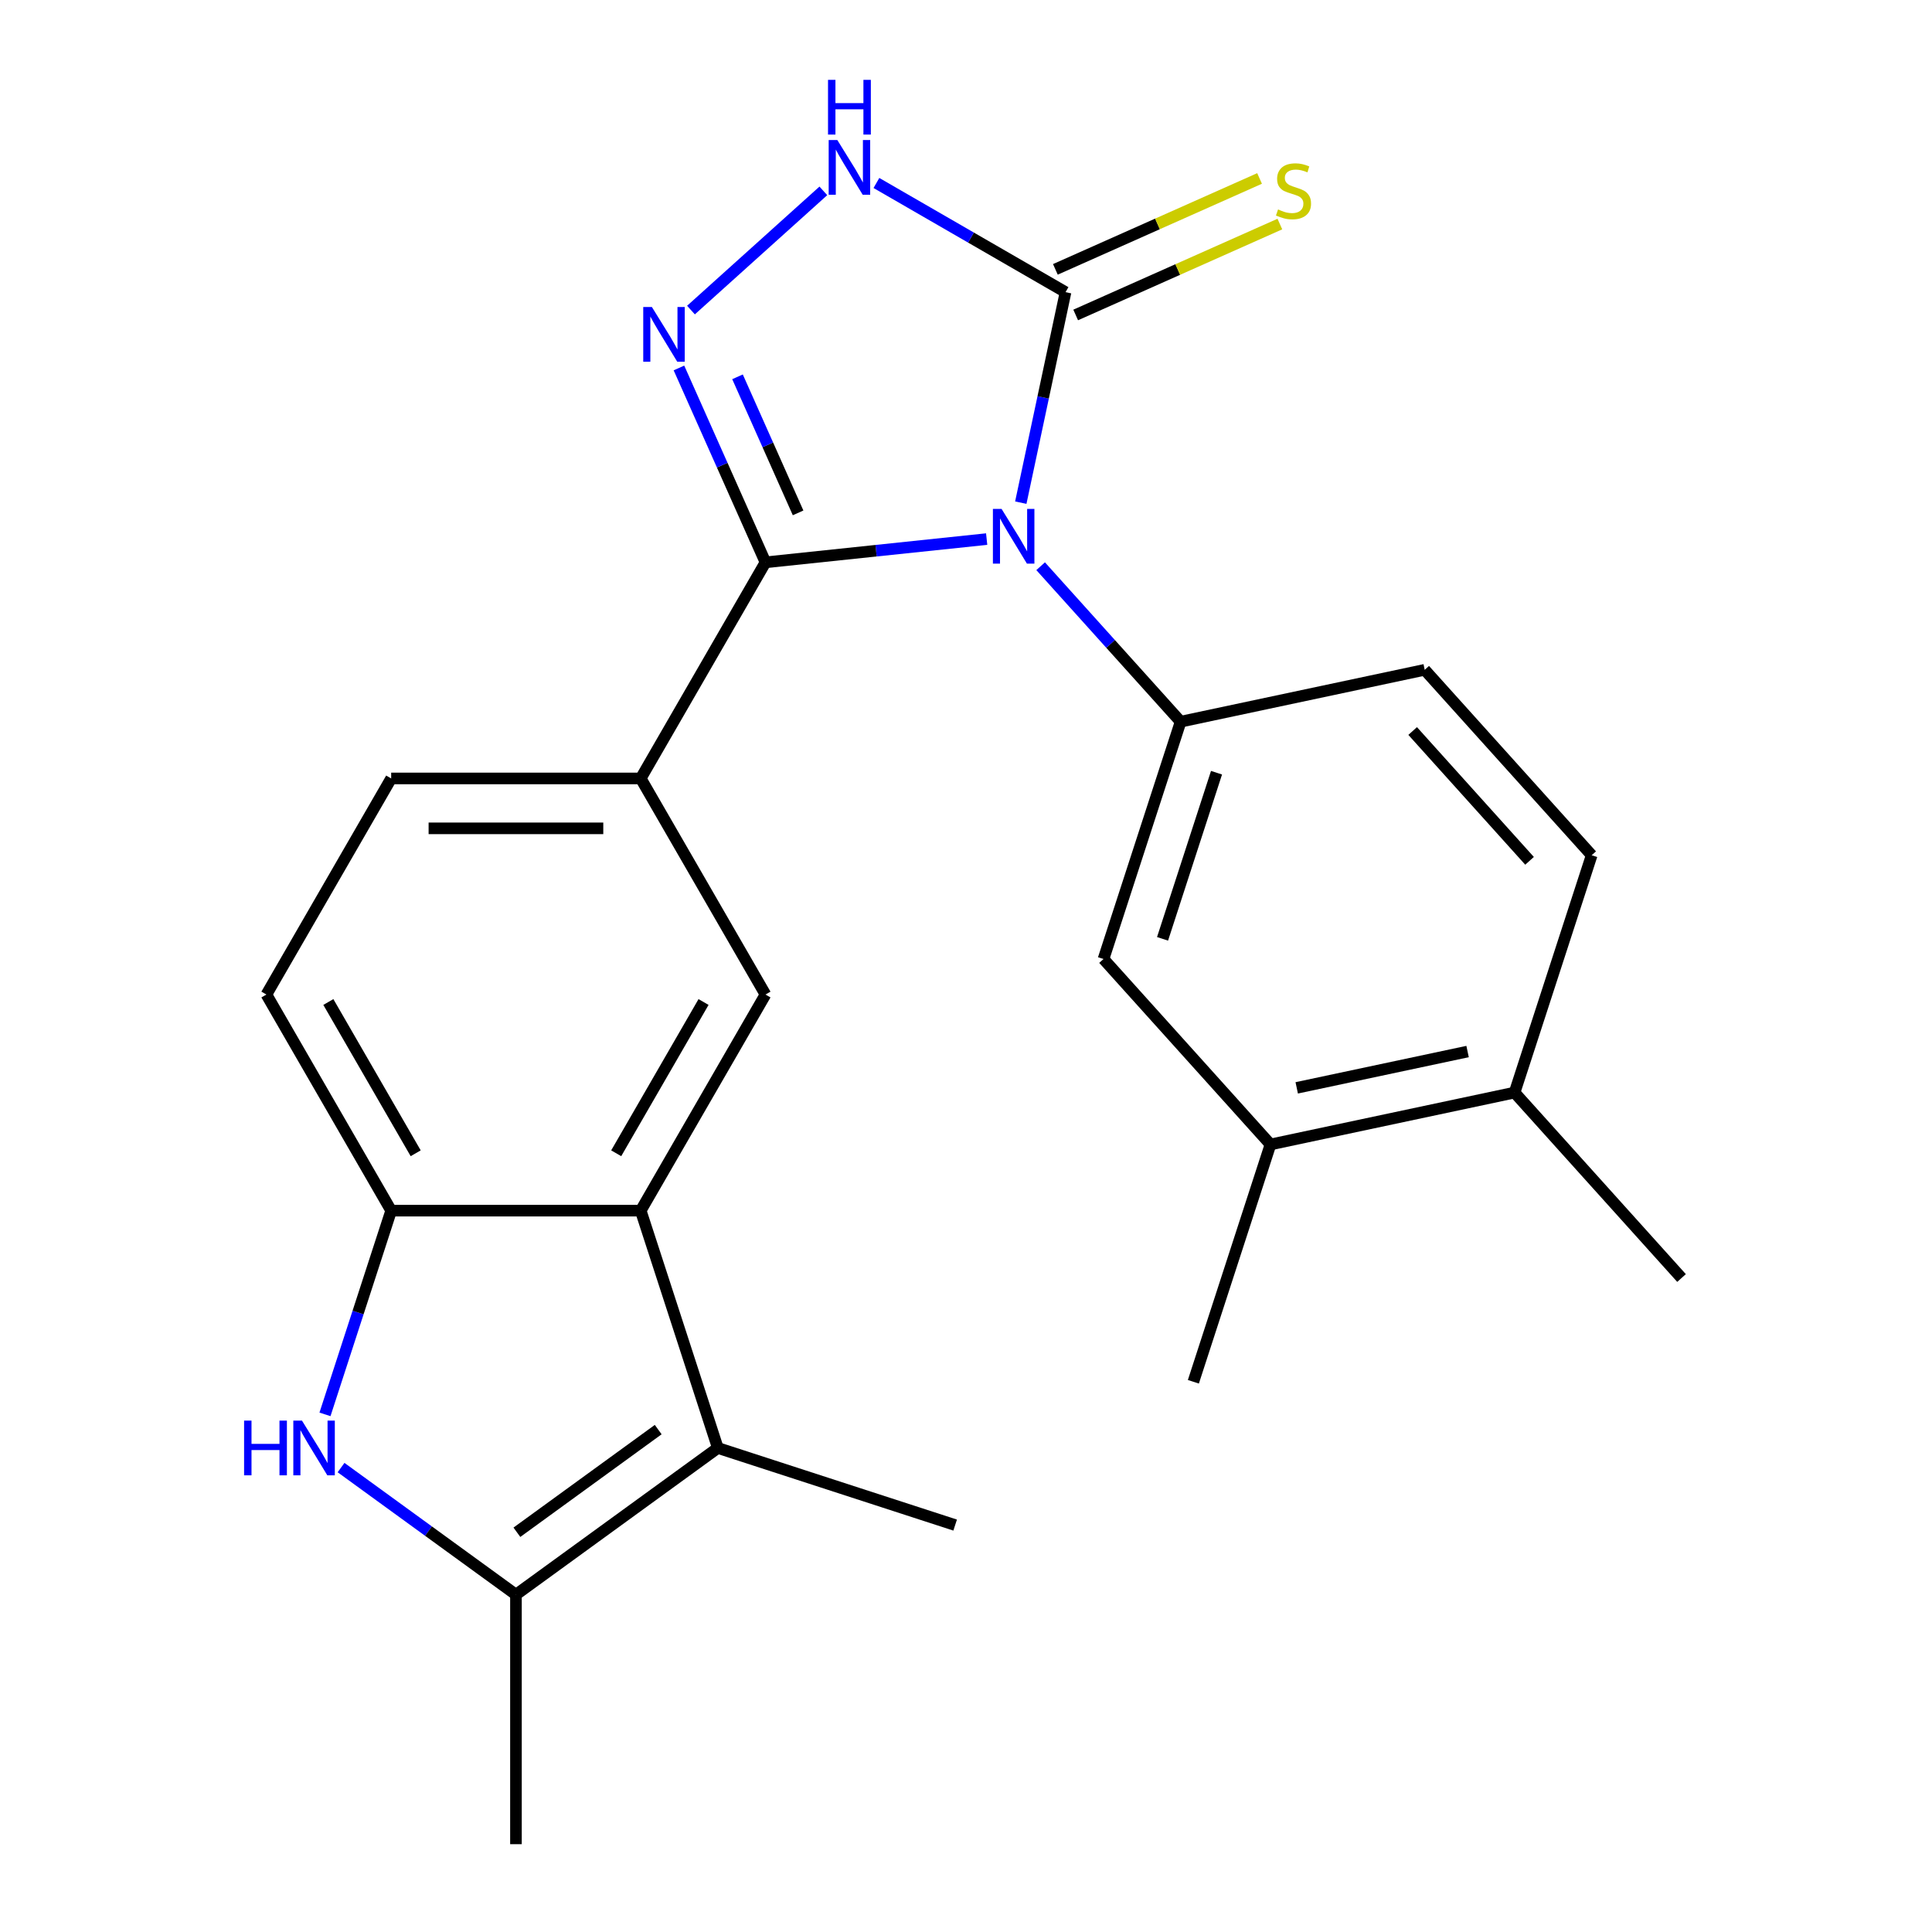 <?xml version='1.0' encoding='iso-8859-1'?>
<svg version='1.1' baseProfile='full'
              xmlns='http://www.w3.org/2000/svg'
                      xmlns:rdkit='http://www.rdkit.org/xml'
                      xmlns:xlink='http://www.w3.org/1999/xlink'
                  xml:space='preserve'
width='1000px' height='1000px' viewBox='0 0 1000 1000'>
<!-- END OF HEADER -->
<rect style='opacity:1.0;fill:#FFFFFF;stroke:none' width='1000' height='1000' x='0' y='0'> </rect>
<path class='bond-0' d='M 510.696,279.029 L 453.454,285.045' style='fill:none;fill-rule:evenodd;stroke:#0000FF;stroke-width:6px;stroke-linecap:butt;stroke-linejoin:miter;stroke-opacity:1' />
<path class='bond-0' d='M 453.454,285.045 L 396.213,291.062' style='fill:none;fill-rule:evenodd;stroke:#000000;stroke-width:6px;stroke-linecap:butt;stroke-linejoin:miter;stroke-opacity:1' />
<path class='bond-2' d='M 528.361,260.172 L 539.94,205.698' style='fill:none;fill-rule:evenodd;stroke:#0000FF;stroke-width:6px;stroke-linecap:butt;stroke-linejoin:miter;stroke-opacity:1' />
<path class='bond-2' d='M 539.94,205.698 L 551.519,151.224' style='fill:none;fill-rule:evenodd;stroke:#000000;stroke-width:6px;stroke-linecap:butt;stroke-linejoin:miter;stroke-opacity:1' />
<path class='bond-5' d='M 538.634,293.075 L 574.862,333.31' style='fill:none;fill-rule:evenodd;stroke:#0000FF;stroke-width:6px;stroke-linecap:butt;stroke-linejoin:miter;stroke-opacity:1' />
<path class='bond-5' d='M 574.862,333.31 L 611.09,373.545' style='fill:none;fill-rule:evenodd;stroke:#000000;stroke-width:6px;stroke-linecap:butt;stroke-linejoin:miter;stroke-opacity:1' />
<path class='bond-1' d='M 396.213,291.062 L 373.817,240.76' style='fill:none;fill-rule:evenodd;stroke:#000000;stroke-width:6px;stroke-linecap:butt;stroke-linejoin:miter;stroke-opacity:1' />
<path class='bond-1' d='M 373.817,240.76 L 351.421,190.457' style='fill:none;fill-rule:evenodd;stroke:#0000FF;stroke-width:6px;stroke-linecap:butt;stroke-linejoin:miter;stroke-opacity:1' />
<path class='bond-1' d='M 413.092,265.464 L 397.415,230.253' style='fill:none;fill-rule:evenodd;stroke:#000000;stroke-width:6px;stroke-linecap:butt;stroke-linejoin:miter;stroke-opacity:1' />
<path class='bond-1' d='M 397.415,230.253 L 381.738,195.041' style='fill:none;fill-rule:evenodd;stroke:#0000FF;stroke-width:6px;stroke-linecap:butt;stroke-linejoin:miter;stroke-opacity:1' />
<path class='bond-10' d='M 396.213,291.062 L 331.633,402.918' style='fill:none;fill-rule:evenodd;stroke:#000000;stroke-width:6px;stroke-linecap:butt;stroke-linejoin:miter;stroke-opacity:1' />
<path class='bond-24' d='M 357.648,160.491 L 426.164,98.798' style='fill:none;fill-rule:evenodd;stroke:#0000FF;stroke-width:6px;stroke-linecap:butt;stroke-linejoin:miter;stroke-opacity:1' />
<path class='bond-7' d='M 551.519,151.224 L 502.575,122.966' style='fill:none;fill-rule:evenodd;stroke:#000000;stroke-width:6px;stroke-linecap:butt;stroke-linejoin:miter;stroke-opacity:1' />
<path class='bond-7' d='M 502.575,122.966 L 453.632,94.709' style='fill:none;fill-rule:evenodd;stroke:#0000FF;stroke-width:6px;stroke-linecap:butt;stroke-linejoin:miter;stroke-opacity:1' />
<path class='bond-13' d='M 556.772,163.023 L 609.614,139.496' style='fill:none;fill-rule:evenodd;stroke:#000000;stroke-width:6px;stroke-linecap:butt;stroke-linejoin:miter;stroke-opacity:1' />
<path class='bond-13' d='M 609.614,139.496 L 662.457,115.969' style='fill:none;fill-rule:evenodd;stroke:#CCCC00;stroke-width:6px;stroke-linecap:butt;stroke-linejoin:miter;stroke-opacity:1' />
<path class='bond-13' d='M 546.265,139.424 L 599.108,115.897' style='fill:none;fill-rule:evenodd;stroke:#000000;stroke-width:6px;stroke-linecap:butt;stroke-linejoin:miter;stroke-opacity:1' />
<path class='bond-13' d='M 599.108,115.897 L 651.95,92.371' style='fill:none;fill-rule:evenodd;stroke:#CCCC00;stroke-width:6px;stroke-linecap:butt;stroke-linejoin:miter;stroke-opacity:1' />
<path class='bond-3' d='M 331.633,626.629 L 396.213,514.773' style='fill:none;fill-rule:evenodd;stroke:#000000;stroke-width:6px;stroke-linecap:butt;stroke-linejoin:miter;stroke-opacity:1' />
<path class='bond-3' d='M 318.948,596.935 L 364.154,518.636' style='fill:none;fill-rule:evenodd;stroke:#000000;stroke-width:6px;stroke-linecap:butt;stroke-linejoin:miter;stroke-opacity:1' />
<path class='bond-6' d='M 331.633,626.629 L 371.545,749.467' style='fill:none;fill-rule:evenodd;stroke:#000000;stroke-width:6px;stroke-linecap:butt;stroke-linejoin:miter;stroke-opacity:1' />
<path class='bond-26' d='M 331.633,626.629 L 202.473,626.629' style='fill:none;fill-rule:evenodd;stroke:#000000;stroke-width:6px;stroke-linecap:butt;stroke-linejoin:miter;stroke-opacity:1' />
<path class='bond-4' d='M 168.21,732.078 L 185.342,679.354' style='fill:none;fill-rule:evenodd;stroke:#0000FF;stroke-width:6px;stroke-linecap:butt;stroke-linejoin:miter;stroke-opacity:1' />
<path class='bond-4' d='M 185.342,679.354 L 202.473,626.629' style='fill:none;fill-rule:evenodd;stroke:#000000;stroke-width:6px;stroke-linecap:butt;stroke-linejoin:miter;stroke-opacity:1' />
<path class='bond-27' d='M 176.529,759.616 L 221.791,792.501' style='fill:none;fill-rule:evenodd;stroke:#0000FF;stroke-width:6px;stroke-linecap:butt;stroke-linejoin:miter;stroke-opacity:1' />
<path class='bond-27' d='M 221.791,792.501 L 267.053,825.386' style='fill:none;fill-rule:evenodd;stroke:#000000;stroke-width:6px;stroke-linecap:butt;stroke-linejoin:miter;stroke-opacity:1' />
<path class='bond-12' d='M 611.09,373.545 L 571.177,496.384' style='fill:none;fill-rule:evenodd;stroke:#000000;stroke-width:6px;stroke-linecap:butt;stroke-linejoin:miter;stroke-opacity:1' />
<path class='bond-12' d='M 629.67,399.954 L 601.732,485.941' style='fill:none;fill-rule:evenodd;stroke:#000000;stroke-width:6px;stroke-linecap:butt;stroke-linejoin:miter;stroke-opacity:1' />
<path class='bond-15' d='M 611.09,373.545 L 737.427,346.692' style='fill:none;fill-rule:evenodd;stroke:#000000;stroke-width:6px;stroke-linecap:butt;stroke-linejoin:miter;stroke-opacity:1' />
<path class='bond-8' d='M 371.545,749.467 L 267.053,825.386' style='fill:none;fill-rule:evenodd;stroke:#000000;stroke-width:6px;stroke-linecap:butt;stroke-linejoin:miter;stroke-opacity:1' />
<path class='bond-8' d='M 340.688,739.957 L 267.543,793.099' style='fill:none;fill-rule:evenodd;stroke:#000000;stroke-width:6px;stroke-linecap:butt;stroke-linejoin:miter;stroke-opacity:1' />
<path class='bond-20' d='M 371.545,749.467 L 494.384,789.38' style='fill:none;fill-rule:evenodd;stroke:#000000;stroke-width:6px;stroke-linecap:butt;stroke-linejoin:miter;stroke-opacity:1' />
<path class='bond-21' d='M 267.053,825.386 L 267.053,954.545' style='fill:none;fill-rule:evenodd;stroke:#000000;stroke-width:6px;stroke-linecap:butt;stroke-linejoin:miter;stroke-opacity:1' />
<path class='bond-9' d='M 202.473,626.629 L 137.893,514.773' style='fill:none;fill-rule:evenodd;stroke:#000000;stroke-width:6px;stroke-linecap:butt;stroke-linejoin:miter;stroke-opacity:1' />
<path class='bond-9' d='M 215.157,596.935 L 169.951,518.636' style='fill:none;fill-rule:evenodd;stroke:#000000;stroke-width:6px;stroke-linecap:butt;stroke-linejoin:miter;stroke-opacity:1' />
<path class='bond-11' d='M 331.633,402.918 L 396.213,514.773' style='fill:none;fill-rule:evenodd;stroke:#000000;stroke-width:6px;stroke-linecap:butt;stroke-linejoin:miter;stroke-opacity:1' />
<path class='bond-17' d='M 331.633,402.918 L 202.473,402.918' style='fill:none;fill-rule:evenodd;stroke:#000000;stroke-width:6px;stroke-linecap:butt;stroke-linejoin:miter;stroke-opacity:1' />
<path class='bond-17' d='M 312.259,428.75 L 221.847,428.75' style='fill:none;fill-rule:evenodd;stroke:#000000;stroke-width:6px;stroke-linecap:butt;stroke-linejoin:miter;stroke-opacity:1' />
<path class='bond-14' d='M 571.177,496.384 L 657.602,592.368' style='fill:none;fill-rule:evenodd;stroke:#000000;stroke-width:6px;stroke-linecap:butt;stroke-linejoin:miter;stroke-opacity:1' />
<path class='bond-22' d='M 657.602,592.368 L 617.689,715.207' style='fill:none;fill-rule:evenodd;stroke:#000000;stroke-width:6px;stroke-linecap:butt;stroke-linejoin:miter;stroke-opacity:1' />
<path class='bond-25' d='M 657.602,592.368 L 783.939,565.514' style='fill:none;fill-rule:evenodd;stroke:#000000;stroke-width:6px;stroke-linecap:butt;stroke-linejoin:miter;stroke-opacity:1' />
<path class='bond-25' d='M 671.182,563.073 L 759.618,544.275' style='fill:none;fill-rule:evenodd;stroke:#000000;stroke-width:6px;stroke-linecap:butt;stroke-linejoin:miter;stroke-opacity:1' />
<path class='bond-19' d='M 737.427,346.692 L 823.852,442.676' style='fill:none;fill-rule:evenodd;stroke:#000000;stroke-width:6px;stroke-linecap:butt;stroke-linejoin:miter;stroke-opacity:1' />
<path class='bond-19' d='M 731.194,378.374 L 791.691,445.563' style='fill:none;fill-rule:evenodd;stroke:#000000;stroke-width:6px;stroke-linecap:butt;stroke-linejoin:miter;stroke-opacity:1' />
<path class='bond-16' d='M 137.893,514.773 L 202.473,402.918' style='fill:none;fill-rule:evenodd;stroke:#000000;stroke-width:6px;stroke-linecap:butt;stroke-linejoin:miter;stroke-opacity:1' />
<path class='bond-18' d='M 783.939,565.514 L 823.852,442.676' style='fill:none;fill-rule:evenodd;stroke:#000000;stroke-width:6px;stroke-linecap:butt;stroke-linejoin:miter;stroke-opacity:1' />
<path class='bond-23' d='M 783.939,565.514 L 870.364,661.499' style='fill:none;fill-rule:evenodd;stroke:#000000;stroke-width:6px;stroke-linecap:butt;stroke-linejoin:miter;stroke-opacity:1' />
<path  class='atom-0' d='M 518.405 263.401
L 527.685 278.401
Q 528.605 279.881, 530.085 282.561
Q 531.565 285.241, 531.645 285.401
L 531.645 263.401
L 535.405 263.401
L 535.405 291.721
L 531.525 291.721
L 521.565 275.321
Q 520.405 273.401, 519.165 271.201
Q 517.965 269.001, 517.605 268.321
L 517.605 291.721
L 513.925 291.721
L 513.925 263.401
L 518.405 263.401
' fill='#0000FF'/>
<path  class='atom-2' d='M 337.419 158.908
L 346.699 173.908
Q 347.619 175.388, 349.099 178.068
Q 350.579 180.748, 350.659 180.908
L 350.659 158.908
L 354.419 158.908
L 354.419 187.228
L 350.539 187.228
L 340.579 170.828
Q 339.419 168.908, 338.179 166.708
Q 336.979 164.508, 336.619 163.828
L 336.619 187.228
L 332.939 187.228
L 332.939 158.908
L 337.419 158.908
' fill='#0000FF'/>
<path  class='atom-5' d='M 126.34 735.307
L 130.18 735.307
L 130.18 747.347
L 144.66 747.347
L 144.66 735.307
L 148.5 735.307
L 148.5 763.627
L 144.66 763.627
L 144.66 750.547
L 130.18 750.547
L 130.18 763.627
L 126.34 763.627
L 126.34 735.307
' fill='#0000FF'/>
<path  class='atom-5' d='M 156.3 735.307
L 165.58 750.307
Q 166.5 751.787, 167.98 754.467
Q 169.46 757.147, 169.54 757.307
L 169.54 735.307
L 173.3 735.307
L 173.3 763.627
L 169.42 763.627
L 159.46 747.227
Q 158.3 745.307, 157.06 743.107
Q 155.86 740.907, 155.5 740.227
L 155.5 763.627
L 151.82 763.627
L 151.82 735.307
L 156.3 735.307
' fill='#0000FF'/>
<path  class='atom-8' d='M 433.403 72.484
L 442.683 87.484
Q 443.603 88.964, 445.083 91.644
Q 446.563 94.324, 446.643 94.484
L 446.643 72.484
L 450.403 72.484
L 450.403 100.804
L 446.523 100.804
L 436.563 84.404
Q 435.403 82.484, 434.163 80.284
Q 432.963 78.084, 432.603 77.404
L 432.603 100.804
L 428.923 100.804
L 428.923 72.484
L 433.403 72.484
' fill='#0000FF'/>
<path  class='atom-8' d='M 428.583 41.332
L 432.423 41.332
L 432.423 53.372
L 446.903 53.372
L 446.903 41.332
L 450.743 41.332
L 450.743 69.652
L 446.903 69.652
L 446.903 56.572
L 432.423 56.572
L 432.423 69.652
L 428.583 69.652
L 428.583 41.332
' fill='#0000FF'/>
<path  class='atom-14' d='M 661.512 108.409
Q 661.832 108.529, 663.152 109.089
Q 664.472 109.649, 665.912 110.009
Q 667.392 110.329, 668.832 110.329
Q 671.512 110.329, 673.072 109.049
Q 674.632 107.729, 674.632 105.449
Q 674.632 103.889, 673.832 102.929
Q 673.072 101.969, 671.872 101.449
Q 670.672 100.929, 668.672 100.329
Q 666.152 99.57, 664.632 98.85
Q 663.152 98.129, 662.072 96.609
Q 661.032 95.09, 661.032 92.529
Q 661.032 88.969, 663.432 86.769
Q 665.872 84.57, 670.672 84.57
Q 673.952 84.57, 677.672 86.129
L 676.752 89.21
Q 673.352 87.809, 670.792 87.809
Q 668.032 87.809, 666.512 88.969
Q 664.992 90.09, 665.032 92.049
Q 665.032 93.57, 665.792 94.49
Q 666.592 95.409, 667.712 95.93
Q 668.872 96.45, 670.792 97.049
Q 673.352 97.85, 674.872 98.65
Q 676.392 99.45, 677.472 101.089
Q 678.592 102.689, 678.592 105.449
Q 678.592 109.369, 675.952 111.489
Q 673.352 113.569, 668.992 113.569
Q 666.472 113.569, 664.552 113.009
Q 662.672 112.489, 660.432 111.569
L 661.512 108.409
' fill='#CCCC00'/>
</svg>
